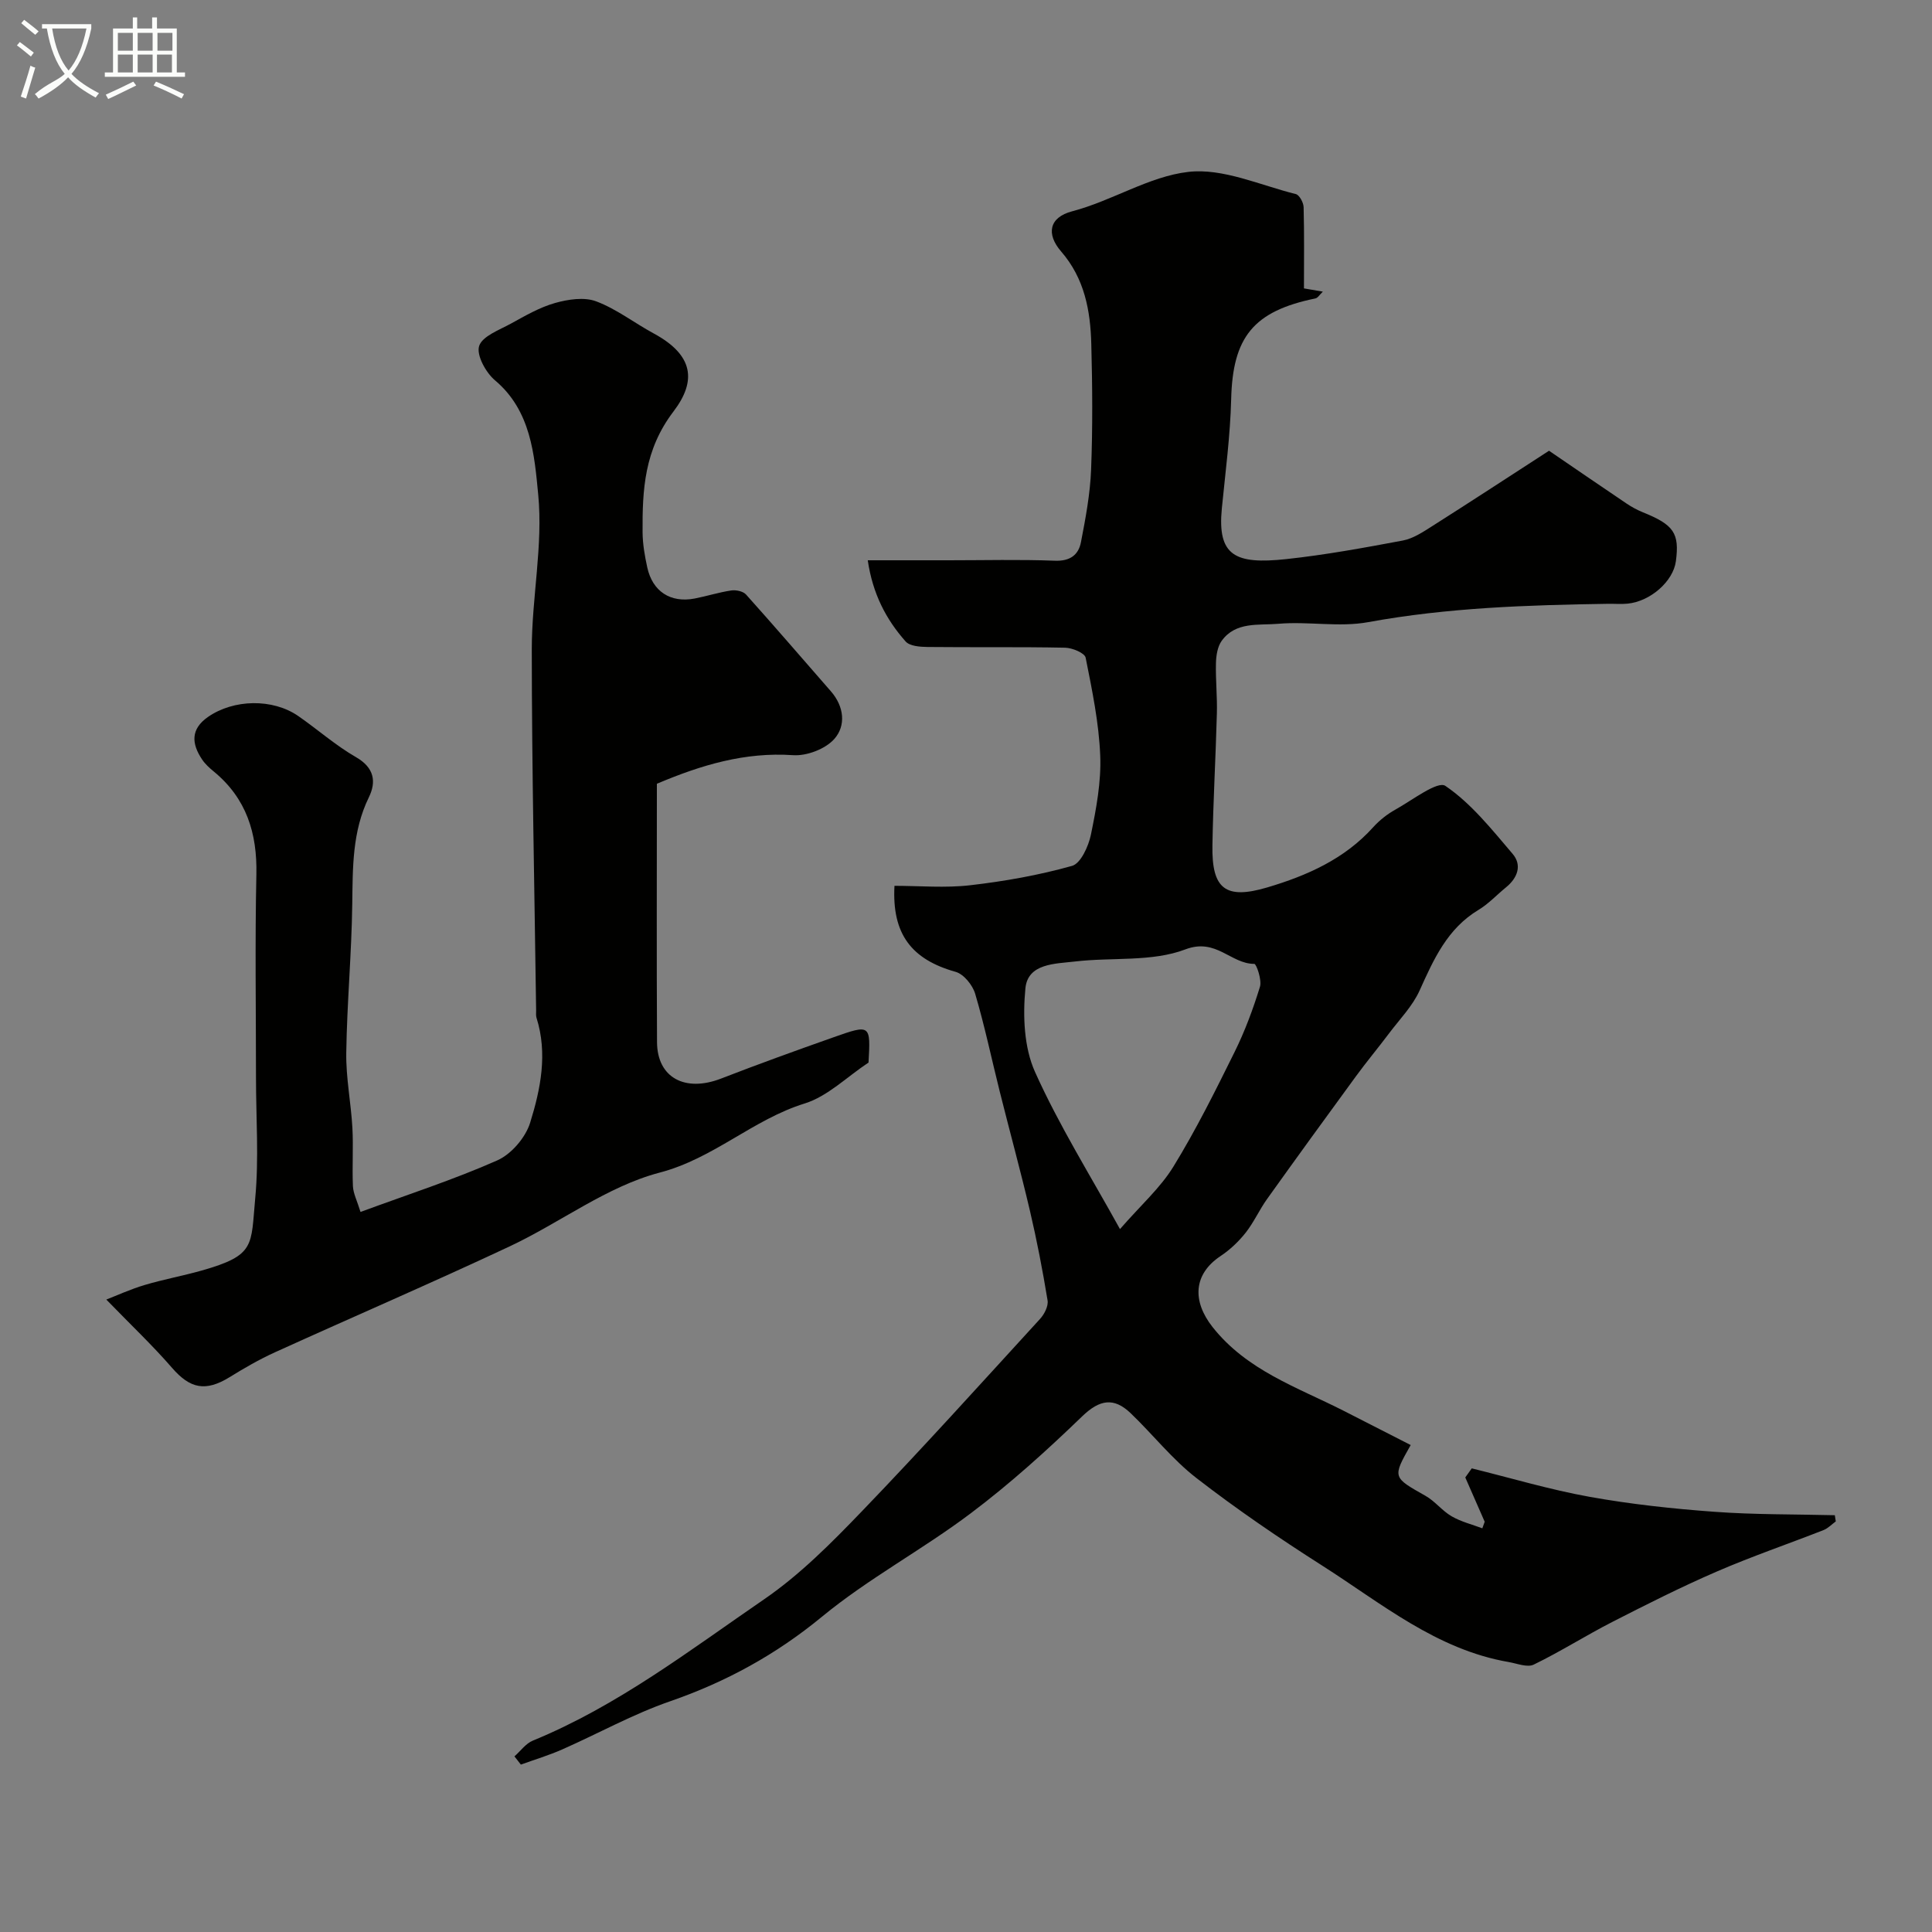 <svg enable-background="new 0 0 400 400" viewBox="0 0 400 400" xmlns="http://www.w3.org/2000/svg"><rect x="0" y="0" width="400" height="400" fill="#808080" stroke="none"/><path d="m6.4 11.7c-1-.8-1.9-1.6-2.9-2.3l.6-.7c.9.7 1.9 1.4 2.9 2.2zm-2.1 8.3c.7-2.1 1.4-4.2 2-6.4.2.1.6.3 1 .4-.7 2.3-1.3 4.4-1.9 6.4zm3-12.8c-1.1-.9-2.1-1.7-2.9-2.4l.6-.7c1 .8 2 1.5 3 2.4zm1.4-1.3v-.9h10.2v.9c-.9 4.2-2.3 7.3-4.1 9.4 1.3 1.4 3.2 2.7 5.7 4-.2.2-.4.5-.7.9-2.5-1.4-4.4-2.7-5.7-4.2-1.4 1.5-3.5 3-6.1 4.4 0 0 0 0-.1-.1-.3-.4-.5-.7-.7-.8 2.7-2.3 4.7-2.8 6.2-4.2-1.8-2.2-3-5.3-3.7-9.4zm9.2 0h-7.1c.6 3.8 1.7 6.7 3.4 8.7 1.7-2 2.9-4.8 3.7-8.7z" fill="#fbfcfa"/><path d="m31.6 3.6h.9v2.3h4.1v9.1h1.7v.9h-16.6v-.9h1.7v-9.1h4.1v-2.3h.9v2.3h3.1v-2.3zm-4 13.3.6.8c-1.9.9-3.8 1.9-5.8 2.8-.2-.3-.3-.6-.5-.9 2-.9 3.9-1.8 5.7-2.7zm-3.2-10.1v3.7h3.1v-3.7zm0 4.5v3.7h3.1v-3.7zm4.1-4.5v3.7h3.1v-3.7zm0 4.5v3.7h3.1v-3.7zm9.1 9.1c-2.1-1.1-4.1-2-5.8-2.7l.5-.8c2.2.9 4.1 1.8 5.8 2.6zm-1.9-13.6h-3.1v3.7h3.1zm-3.2 4.5v3.7h3.1v-3.7z" fill="#fbfcfa"/><g fill="#010100"><path d="m106.51 363.64c1.26-1.11 2.34-2.66 3.8-3.26 17.54-7.19 32.48-18.69 47.9-29.27 7.42-5.09 13.94-11.67 20.22-18.2 12.55-13.04 24.67-26.48 36.89-39.83.9-.98 1.76-2.66 1.57-3.84-1.02-6.23-2.22-12.44-3.66-18.59-1.93-8.22-4.17-16.37-6.22-24.56-1.7-6.78-3.13-13.64-5.11-20.34-.53-1.8-2.37-4.07-4.05-4.54-9.16-2.57-13.2-7.85-12.66-17.81 5.21 0 10.51.48 15.68-.12 7.11-.82 14.22-2.08 21.09-4.01 1.8-.51 3.4-4.06 3.9-6.45 1.1-5.37 2.15-10.93 1.93-16.36-.27-6.81-1.68-13.59-3.02-20.3-.19-.96-2.76-2.03-4.25-2.06-9.5-.19-19-.05-28.49-.15-1.55-.02-3.67-.17-4.53-1.14-4.05-4.57-6.82-9.86-7.84-16.81h16.75c7.33 0 14.67-.19 21.99.09 3.14.12 4.89-1.19 5.4-3.84.96-4.97 1.91-10 2.1-15.04.34-8.65.27-17.33.04-25.99-.18-6.93-1.4-13.57-6.24-19.15-3.14-3.62-2.5-7.07 2.27-8.32 8.31-2.18 15.91-7.22 24.05-8.16 7.16-.83 14.85 2.75 22.26 4.59.74.18 1.59 1.75 1.62 2.7.15 5.46.07 10.92.07 16.83.86.15 2.24.38 3.91.67-.64.61-1.04 1.31-1.55 1.41-12.86 2.64-17.12 8.02-17.43 20.88-.19 7.54-1.19 15.06-1.93 22.58-.96 9.82 2.73 11.64 13.31 10.51 8.1-.87 16.15-2.35 24.16-3.85 2.11-.4 4.12-1.73 5.99-2.92 7.82-4.96 15.57-10.03 24.28-15.67 4.77 3.26 10.38 7.11 16.03 10.92 1.05.71 2.19 1.33 3.36 1.81 6.45 2.59 7.65 4.33 6.87 10.17-.56 4.13-5.25 8.29-10 8.76-1.32.13-2.66.01-4 .03-16.65.26-33.23.78-49.71 3.8-6.02 1.1-12.44-.2-18.61.34-4.03.35-8.82-.51-11.72 3.54-.86 1.2-1.14 3.03-1.18 4.58-.09 3.48.29 6.97.19 10.46-.24 9.1-.77 18.2-.92 27.3-.16 8.99 2.66 11.28 11.36 8.7 8.19-2.43 15.98-5.86 21.92-12.46 1.3-1.44 2.91-2.71 4.6-3.65 3.47-1.93 8.74-6.01 10.35-4.91 5.36 3.64 9.62 9.03 13.92 14.07 2 2.34 1.03 4.98-1.36 6.93-1.91 1.55-3.62 3.42-5.7 4.67-6.45 3.88-9.27 10.2-12.19 16.68-1.46 3.24-4.12 5.95-6.3 8.85-2.26 3.01-4.68 5.9-6.9 8.94-6.17 8.43-12.3 16.88-18.37 25.37-1.61 2.25-2.75 4.84-4.45 7-1.45 1.83-3.24 3.53-5.18 4.82-5.64 3.75-5.93 9.3-1.68 14.7 7.11 9 17.49 12.45 27.09 17.32 4.65 2.36 9.29 4.74 13.94 7.12-3.81 6.74-3.76 6.66 3.07 10.52 1.97 1.11 3.44 3.1 5.4 4.23 1.95 1.13 4.23 1.69 6.36 2.49.16-.45.33-.91.49-1.36-1.34-3.06-2.68-6.11-4.02-9.17.45-.63.89-1.25 1.34-1.88 8.12 2 16.17 4.41 24.39 5.89 8.53 1.53 17.2 2.47 25.86 3.1 8.28.61 16.61.5 24.92.71.07.43.13.85.2 1.28-.84.61-1.6 1.43-2.54 1.8-7.37 2.89-14.88 5.45-22.14 8.6-7.33 3.17-14.48 6.78-21.6 10.42-5.49 2.81-10.72 6.14-16.26 8.83-1.32.64-3.44-.23-5.17-.53-14.98-2.58-26.38-12.17-38.64-19.98-8.9-5.67-17.66-11.64-26-18.1-5.02-3.88-9.04-9.04-13.66-13.46-3.46-3.3-6.39-2.83-10.02.67-7.33 7.08-14.95 13.97-23.09 20.09-9.98 7.52-21.19 13.49-30.8 21.41-9.55 7.86-19.85 13.48-31.44 17.5-7.66 2.65-14.84 6.66-22.29 9.95-2.78 1.23-5.72 2.11-8.59 3.15-.45-.58-.89-1.14-1.33-1.7zm125.37-109.17c4.31-4.95 8.36-8.53 11.07-12.95 4.68-7.62 8.68-15.67 12.65-23.7 2.14-4.32 3.84-8.91 5.26-13.52.43-1.4-.74-4.75-1.17-4.74-4.89.01-7.89-5.43-14.27-3-6.93 2.64-15.21 1.6-22.87 2.51-4.08.48-9.75.37-10.25 5.55-.55 5.72-.3 12.24 2 17.34 4.98 11.08 11.49 21.48 17.58 32.51z"/><path d="m136 162.27c0 18.19-.07 35.85.03 53.5.04 7.36 5.8 10.42 13.25 7.54 7.74-3 15.54-5.82 23.37-8.58 7.58-2.68 7.61-2.6 7.17 5.26-4.49 2.97-8.46 6.99-13.21 8.47-10.73 3.32-18.82 11.38-30.05 14.32-10.93 2.87-20.59 10.37-31.06 15.28-16.09 7.55-32.42 14.58-48.6 21.93-3.24 1.47-6.34 3.27-9.37 5.14-4.97 3.06-8.17 2.38-11.9-1.92-4.06-4.68-8.59-8.96-13.62-14.15 2.08-.8 4.94-2.12 7.92-3.01 3.88-1.16 7.9-1.89 11.8-2.99 11.23-3.18 10.19-5.14 11.11-14.96.78-8.26.16-16.65.16-24.98 0-14.02-.22-28.05.08-42.06.19-8.57-2.07-15.77-8.81-21.32-.9-.74-1.8-1.55-2.43-2.5-2.18-3.25-2.42-6.28 1.23-8.81 5.3-3.68 13.38-3.85 18.67-.19 4.03 2.79 7.75 6.1 11.98 8.53 3.78 2.18 4.22 5.08 2.65 8.3-3.47 7.1-3.33 14.58-3.44 22.17-.14 10.24-1.09 20.47-1.24 30.72-.08 5.18.98 10.36 1.27 15.56.22 4.01-.07 8.05.11 12.07.07 1.5.85 2.98 1.57 5.33 9.85-3.63 19.29-6.68 28.31-10.67 2.91-1.29 5.84-4.71 6.8-7.77 2.18-7 3.67-14.36 1.32-21.78-.14-.46-.06-.99-.07-1.49-.34-24.93-.89-49.86-.9-74.79 0-10.69 2.35-21.51 1.33-32.04-.79-8.17-1.47-17.35-8.95-23.64-1.9-1.6-3.88-5.22-3.28-7.1.66-2.05 4.18-3.32 6.6-4.65 2.94-1.62 5.93-3.36 9.12-4.26 2.7-.76 6.04-1.27 8.51-.34 4.21 1.58 7.91 4.48 11.92 6.65 8.23 4.46 8.93 9.79 4.09 16.15-6.05 7.95-6.46 16.18-6.4 25.04.02 2.42.45 4.87.97 7.25 1.09 4.98 4.81 7.39 9.8 6.44 2.54-.49 5.02-1.29 7.58-1.67.98-.15 2.46.16 3.07.84 5.93 6.61 11.72 13.35 17.57 20.04 2.75 3.15 3.15 7.11.7 9.87-1.85 2.08-5.71 3.55-8.54 3.35-9.97-.68-19 2.03-28.19 5.92z"/></g></svg>